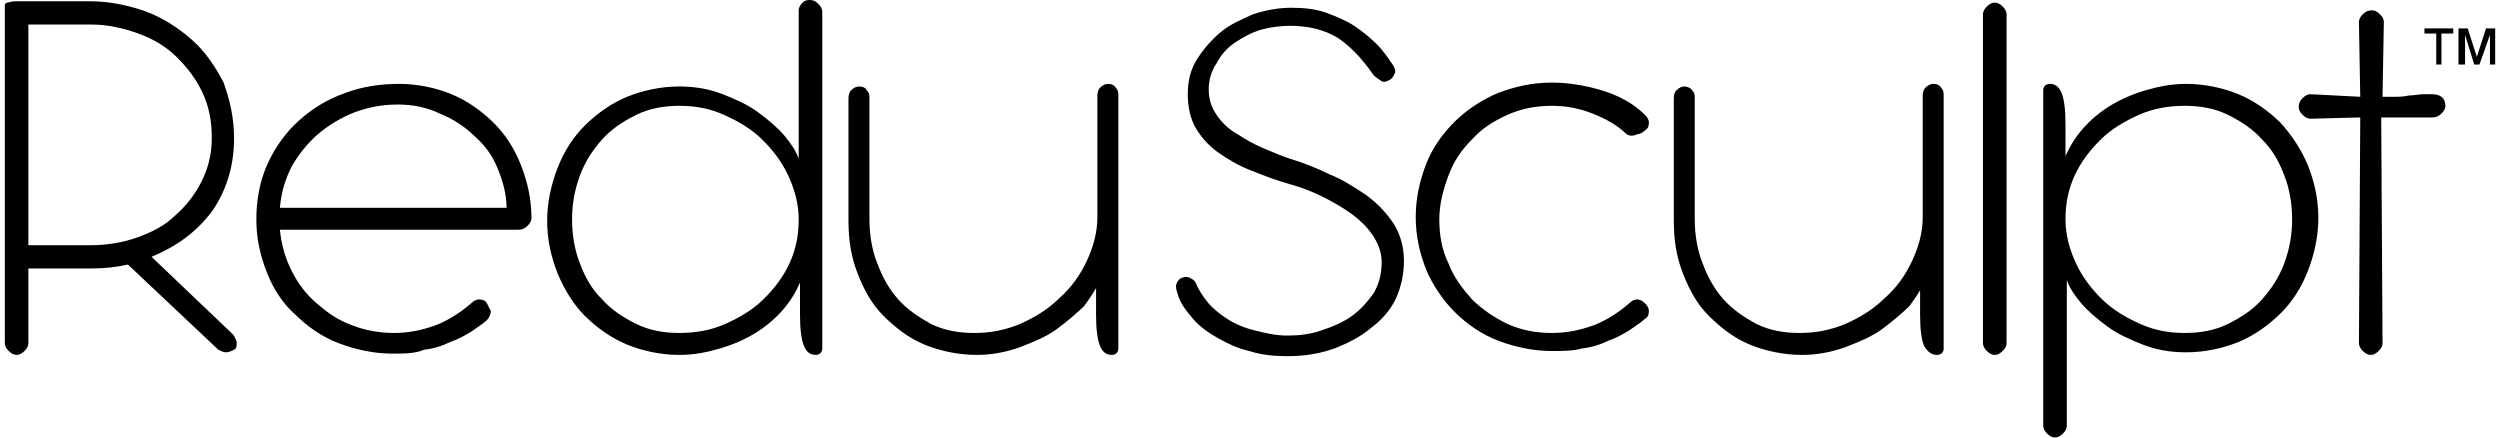<svg width="80" height="14" viewBox="0 0 80 14" fill="none" xmlns="http://www.w3.org/2000/svg">
<path d="M77.96 2.065V1.074H77.582V0.908H78.505V1.074H78.127V2.065H77.96ZM78.672 2.065V0.908H78.966L79.259 1.817L79.553 0.908H79.846V2.065H79.678V1.115L79.343 2.065H79.175L78.882 1.115V2.065H78.672Z" fill="black"></path>
<path d="M7.49 4.419C7.49 5.327 7.239 6.112 6.777 6.773C6.274 7.434 5.645 7.888 4.849 8.218L7.448 10.696C7.49 10.737 7.532 10.82 7.574 10.944C7.574 11.068 7.574 11.15 7.49 11.192C7.406 11.233 7.322 11.274 7.239 11.274C7.155 11.274 7.071 11.233 6.987 11.192L4.094 8.466C3.717 8.549 3.34 8.59 2.963 8.59H0.908V10.985C0.908 11.068 0.866 11.15 0.783 11.233C0.699 11.316 0.615 11.357 0.531 11.357C0.447 11.357 0.363 11.316 0.28 11.233C0.196 11.15 0.154 11.068 0.154 10.985V0.413C0.154 0.372 0.154 0.33 0.154 0.289C0.154 0.248 0.154 0.206 0.154 0.165C0.154 0.124 0.196 0.083 0.238 0.083C0.28 0.083 0.363 0.041 0.489 0.041H2.879C3.508 0.041 4.094 0.165 4.681 0.372C5.226 0.578 5.729 0.909 6.149 1.28C6.568 1.652 6.903 2.147 7.155 2.643C7.364 3.221 7.49 3.799 7.49 4.419ZM6.777 4.419C6.777 3.882 6.694 3.428 6.484 2.973C6.274 2.519 5.981 2.147 5.645 1.817C5.31 1.487 4.891 1.239 4.43 1.074C3.969 0.909 3.466 0.785 2.921 0.785H0.908V7.847H2.879C3.424 7.847 3.927 7.764 4.388 7.599C4.849 7.434 5.268 7.227 5.604 6.897C5.939 6.608 6.232 6.236 6.442 5.823C6.652 5.41 6.777 4.956 6.777 4.419Z" fill="black"></path>
<path d="M12.562 11.316C11.976 11.316 11.389 11.192 10.844 10.985C10.299 10.779 9.838 10.448 9.46 10.077C9.041 9.705 8.748 9.251 8.538 8.714C8.328 8.177 8.203 7.64 8.203 7.021C8.203 6.36 8.328 5.74 8.58 5.204C8.831 4.667 9.167 4.212 9.586 3.841C10.005 3.469 10.466 3.18 11.053 2.973C11.598 2.767 12.185 2.684 12.772 2.684C13.359 2.684 13.946 2.808 14.449 3.015C14.952 3.221 15.413 3.552 15.79 3.923C16.168 4.295 16.461 4.749 16.671 5.286C16.88 5.823 17.006 6.36 17.006 6.979C17.006 7.062 16.964 7.144 16.88 7.227C16.797 7.31 16.713 7.351 16.587 7.351H8.957C8.999 7.805 9.125 8.26 9.335 8.673C9.544 9.086 9.796 9.416 10.131 9.705C10.466 9.994 10.802 10.242 11.263 10.407C11.682 10.572 12.143 10.655 12.604 10.655C13.066 10.655 13.485 10.572 13.946 10.407C14.365 10.242 14.742 9.994 15.078 9.705C15.162 9.622 15.245 9.581 15.329 9.581C15.455 9.581 15.539 9.622 15.581 9.705C15.623 9.788 15.665 9.87 15.707 9.953C15.707 10.035 15.665 10.159 15.581 10.242C15.455 10.366 15.245 10.49 15.078 10.614C14.868 10.737 14.659 10.861 14.407 10.944C14.155 11.068 13.904 11.15 13.569 11.192C13.275 11.316 12.94 11.316 12.562 11.316ZM12.73 3.345C12.227 3.345 11.808 3.428 11.347 3.593C10.928 3.758 10.508 4.006 10.173 4.295C9.838 4.584 9.544 4.956 9.335 5.327C9.125 5.74 8.999 6.153 8.957 6.649H16.21C16.21 6.195 16.084 5.782 15.916 5.369C15.748 4.956 15.497 4.625 15.162 4.336C14.868 4.047 14.491 3.799 14.072 3.634C13.652 3.428 13.191 3.345 12.73 3.345Z" fill="black"></path>
<path d="M25.6 9.044C25.474 9.333 25.306 9.622 25.055 9.912C24.803 10.201 24.51 10.448 24.175 10.655C23.839 10.861 23.462 11.027 23.043 11.15C22.623 11.274 22.204 11.357 21.743 11.357C21.156 11.357 20.569 11.233 20.066 11.027C19.563 10.82 19.102 10.49 18.725 10.118C18.348 9.746 18.054 9.251 17.845 8.755C17.635 8.218 17.509 7.681 17.509 7.062C17.509 6.484 17.635 5.906 17.845 5.369C18.054 4.832 18.348 4.378 18.725 4.006C19.102 3.634 19.563 3.304 20.066 3.097C20.569 2.891 21.156 2.767 21.743 2.767C22.246 2.767 22.707 2.85 23.127 3.015C23.546 3.18 23.923 3.345 24.259 3.593C24.594 3.841 24.887 4.088 25.097 4.336C25.306 4.584 25.474 4.832 25.558 5.08V0.372V0.33C25.558 0.248 25.6 0.165 25.684 0.083C25.768 1.84616e-08 25.852 0 25.935 0C26.019 0 26.103 0.041 26.187 0.124C26.271 0.206 26.313 0.289 26.313 0.372V11.15C26.313 11.274 26.229 11.357 26.103 11.357C25.935 11.357 25.81 11.274 25.726 11.068C25.642 10.861 25.6 10.531 25.6 10.077V9.044ZM18.306 7.021C18.306 7.516 18.39 8.012 18.557 8.425C18.725 8.879 18.934 9.251 19.27 9.581C19.563 9.912 19.941 10.159 20.36 10.366C20.779 10.572 21.24 10.655 21.743 10.655C22.246 10.655 22.749 10.572 23.21 10.366C23.672 10.159 24.091 9.912 24.426 9.581C24.762 9.251 25.055 8.879 25.265 8.425C25.474 7.971 25.558 7.516 25.558 7.021C25.558 6.525 25.432 6.071 25.223 5.617C25.013 5.162 24.72 4.791 24.384 4.46C24.049 4.13 23.63 3.882 23.169 3.676C22.707 3.469 22.246 3.386 21.743 3.386C21.24 3.386 20.779 3.469 20.36 3.676C19.941 3.882 19.563 4.13 19.27 4.46C18.976 4.791 18.725 5.162 18.557 5.617C18.39 6.071 18.306 6.525 18.306 7.021Z" fill="black"></path>
<path d="M35.158 9.044C35.074 9.251 34.907 9.498 34.697 9.788C34.445 10.035 34.152 10.283 33.817 10.531C33.481 10.779 33.062 10.944 32.643 11.109C32.182 11.274 31.721 11.357 31.259 11.357C30.672 11.357 30.086 11.233 29.583 11.027C29.079 10.82 28.66 10.49 28.283 10.118C27.906 9.746 27.654 9.292 27.445 8.755C27.235 8.218 27.151 7.681 27.151 7.062V3.139C27.151 3.015 27.193 2.932 27.235 2.891C27.319 2.808 27.403 2.767 27.486 2.767C27.612 2.767 27.696 2.808 27.738 2.891C27.822 2.973 27.822 3.056 27.822 3.139V7.021C27.822 7.516 27.906 8.012 28.073 8.425C28.241 8.879 28.451 9.251 28.744 9.581C29.038 9.911 29.415 10.159 29.792 10.366C30.211 10.572 30.672 10.655 31.176 10.655C31.679 10.655 32.14 10.572 32.643 10.366C33.104 10.159 33.523 9.911 33.9 9.54C34.278 9.209 34.571 8.796 34.781 8.342C34.99 7.888 35.116 7.434 35.116 6.938V3.056C35.116 2.932 35.158 2.85 35.2 2.808C35.284 2.726 35.368 2.684 35.452 2.684C35.577 2.684 35.661 2.726 35.703 2.808C35.787 2.891 35.787 2.973 35.787 3.056V11.15C35.787 11.274 35.703 11.357 35.577 11.357C35.41 11.357 35.284 11.274 35.2 11.068C35.116 10.861 35.074 10.531 35.074 10.077V9.044H35.158Z" fill="black"></path>
<path d="M43.919 2.354C43.542 1.817 43.165 1.445 42.788 1.198C42.368 0.95 41.865 0.826 41.279 0.826C40.985 0.826 40.65 0.867 40.356 0.95C40.063 1.032 39.769 1.198 39.518 1.363C39.266 1.528 39.057 1.776 38.931 2.024C38.763 2.271 38.679 2.56 38.679 2.85C38.679 3.18 38.763 3.428 38.931 3.676C39.099 3.923 39.308 4.13 39.602 4.295C39.853 4.46 40.147 4.625 40.44 4.749C40.733 4.873 41.027 4.997 41.279 5.08C41.698 5.204 42.117 5.369 42.536 5.575C42.955 5.74 43.333 5.988 43.71 6.236C44.045 6.484 44.339 6.773 44.59 7.145C44.8 7.475 44.926 7.888 44.926 8.342C44.926 8.755 44.842 9.168 44.674 9.54C44.506 9.912 44.213 10.242 43.878 10.49C43.542 10.779 43.123 10.985 42.704 11.15C42.243 11.316 41.74 11.398 41.195 11.398C40.775 11.398 40.356 11.357 39.979 11.233C39.602 11.15 39.266 10.985 38.973 10.82C38.679 10.655 38.386 10.448 38.176 10.201C37.967 9.953 37.799 9.746 37.715 9.499C37.673 9.375 37.631 9.251 37.631 9.168C37.631 9.086 37.673 9.003 37.757 8.92C37.841 8.879 37.925 8.838 38.051 8.879C38.134 8.92 38.218 8.962 38.26 9.044C38.344 9.251 38.47 9.457 38.638 9.664C38.805 9.87 39.015 10.035 39.266 10.201C39.518 10.366 39.811 10.49 40.147 10.572C40.482 10.655 40.817 10.738 41.195 10.738C41.572 10.738 41.949 10.696 42.285 10.572C42.662 10.448 42.955 10.325 43.249 10.118C43.542 9.912 43.752 9.664 43.962 9.375C44.129 9.086 44.213 8.755 44.213 8.383C44.213 8.053 44.087 7.764 43.919 7.516C43.752 7.268 43.5 7.021 43.207 6.814C42.913 6.608 42.62 6.442 42.285 6.277C41.949 6.112 41.614 5.988 41.32 5.906C40.859 5.782 40.44 5.617 40.021 5.451C39.602 5.286 39.266 5.08 38.973 4.873C38.679 4.667 38.428 4.378 38.26 4.089C38.093 3.799 38.009 3.428 38.009 3.015C38.009 2.602 38.093 2.23 38.302 1.9C38.512 1.569 38.763 1.28 39.057 1.032C39.35 0.785 39.727 0.619 40.105 0.454C40.482 0.33 40.901 0.248 41.32 0.248C41.74 0.248 42.117 0.289 42.452 0.413C42.788 0.537 43.081 0.661 43.333 0.826C43.584 0.991 43.836 1.198 44.045 1.404C44.255 1.611 44.423 1.858 44.59 2.106C44.632 2.189 44.674 2.271 44.632 2.354C44.59 2.437 44.548 2.519 44.465 2.56C44.381 2.602 44.297 2.643 44.213 2.602C44.045 2.478 43.962 2.437 43.919 2.354Z" fill="black"></path>
<path d="M52.052 4.295C51.759 4.006 51.382 3.799 50.962 3.634C50.543 3.469 50.124 3.386 49.663 3.386C49.16 3.386 48.699 3.469 48.237 3.676C47.776 3.882 47.399 4.13 47.106 4.46C46.77 4.791 46.519 5.162 46.351 5.617C46.183 6.071 46.058 6.525 46.058 7.021C46.058 7.516 46.141 8.012 46.351 8.425C46.519 8.879 46.812 9.251 47.106 9.581C47.441 9.912 47.818 10.159 48.237 10.366C48.699 10.572 49.16 10.655 49.663 10.655C50.124 10.655 50.543 10.572 51.004 10.407C51.423 10.242 51.801 9.994 52.136 9.705C52.22 9.622 52.304 9.581 52.388 9.581C52.471 9.581 52.555 9.622 52.639 9.705C52.723 9.788 52.765 9.87 52.765 9.953C52.765 10.077 52.723 10.159 52.639 10.201C52.513 10.325 52.304 10.448 52.136 10.572C51.926 10.696 51.717 10.82 51.465 10.903C51.214 11.027 50.962 11.109 50.627 11.15C50.334 11.233 49.998 11.233 49.663 11.233C49.076 11.233 48.489 11.109 47.944 10.903C47.399 10.696 46.938 10.366 46.561 9.994C46.183 9.622 45.848 9.127 45.638 8.631C45.429 8.094 45.303 7.558 45.303 6.938C45.303 6.36 45.429 5.782 45.638 5.245C45.848 4.708 46.183 4.254 46.561 3.882C46.938 3.51 47.441 3.18 47.944 2.973C48.489 2.767 49.034 2.643 49.663 2.643C50.166 2.643 50.711 2.726 51.256 2.891C51.801 3.056 52.262 3.304 52.639 3.676C52.723 3.758 52.765 3.841 52.765 3.923C52.765 4.047 52.723 4.13 52.639 4.171C52.555 4.254 52.471 4.295 52.388 4.295C52.22 4.378 52.136 4.336 52.052 4.295Z" fill="black"></path>
<path d="M61.569 9.044C61.485 9.251 61.317 9.498 61.107 9.788C60.856 10.035 60.562 10.283 60.227 10.531C59.892 10.779 59.472 10.944 59.053 11.109C58.592 11.274 58.131 11.357 57.67 11.357C57.083 11.357 56.496 11.233 55.993 11.027C55.49 10.82 55.071 10.49 54.693 10.118C54.316 9.746 54.065 9.292 53.855 8.755C53.645 8.218 53.562 7.681 53.562 7.062V3.139C53.562 3.015 53.603 2.932 53.645 2.891C53.729 2.808 53.813 2.767 53.897 2.767C53.981 2.767 54.106 2.808 54.148 2.891C54.232 2.973 54.232 3.056 54.232 3.139V7.021C54.232 7.516 54.316 8.012 54.484 8.425C54.651 8.879 54.861 9.251 55.154 9.581C55.448 9.911 55.825 10.159 56.203 10.366C56.622 10.572 57.083 10.655 57.586 10.655C58.089 10.655 58.55 10.572 59.053 10.366C59.514 10.159 59.934 9.911 60.311 9.54C60.688 9.209 60.982 8.796 61.191 8.342C61.401 7.888 61.527 7.434 61.527 6.938V3.056C61.527 2.932 61.569 2.85 61.61 2.808C61.694 2.726 61.778 2.684 61.862 2.684C61.988 2.684 62.072 2.726 62.114 2.808C62.197 2.891 62.197 2.973 62.197 3.056V11.15C62.197 11.274 62.114 11.357 61.988 11.357C61.82 11.357 61.694 11.274 61.569 11.068C61.485 10.861 61.443 10.531 61.443 10.077V9.044H61.569Z" fill="black"></path>
<path d="M63.832 0.083C63.916 0.083 64 0.124 64.084 0.206C64.168 0.289 64.21 0.372 64.21 0.454V10.985C64.21 11.068 64.168 11.15 64.084 11.233C64 11.316 63.916 11.357 63.832 11.357C63.748 11.357 63.665 11.316 63.581 11.233C63.497 11.15 63.455 11.068 63.455 10.985V0.454C63.455 0.372 63.497 0.289 63.581 0.206C63.665 0.124 63.748 0.083 63.832 0.083Z" fill="black"></path>
<path d="M66.096 4.997C66.222 4.708 66.389 4.419 66.641 4.13C66.892 3.841 67.186 3.593 67.521 3.386C67.857 3.18 68.234 3.015 68.653 2.891C69.072 2.767 69.492 2.684 69.953 2.684C70.54 2.684 71.126 2.808 71.63 3.015C72.133 3.221 72.594 3.552 72.971 3.923C73.348 4.336 73.642 4.791 73.851 5.286C74.061 5.823 74.187 6.36 74.187 6.979C74.187 7.557 74.061 8.136 73.851 8.673C73.642 9.209 73.348 9.664 72.971 10.035C72.594 10.407 72.133 10.737 71.63 10.944C71.126 11.15 70.54 11.274 69.953 11.274C69.45 11.274 68.989 11.192 68.569 11.027C68.15 10.861 67.773 10.696 67.437 10.448C67.102 10.2 66.809 9.953 66.599 9.705C66.389 9.457 66.222 9.209 66.138 8.962V13.587V13.628C66.138 13.711 66.096 13.793 66.012 13.876C65.928 13.959 65.844 14 65.761 14C65.677 14 65.593 13.959 65.509 13.876C65.425 13.793 65.383 13.711 65.383 13.628V2.891C65.383 2.767 65.467 2.684 65.593 2.684C65.761 2.684 65.886 2.767 65.97 2.973C66.054 3.18 66.096 3.51 66.096 3.965V4.997ZM73.348 7.021C73.348 6.525 73.264 6.029 73.097 5.616C72.929 5.162 72.719 4.791 72.384 4.46C72.091 4.13 71.713 3.882 71.294 3.675C70.875 3.469 70.414 3.386 69.911 3.386C69.408 3.386 68.905 3.469 68.444 3.675C67.982 3.882 67.563 4.13 67.228 4.46C66.892 4.791 66.599 5.162 66.389 5.616C66.18 6.071 66.096 6.525 66.096 7.021C66.096 7.516 66.222 7.97 66.431 8.425C66.641 8.879 66.934 9.251 67.27 9.581C67.605 9.911 68.024 10.159 68.486 10.366C68.947 10.572 69.408 10.655 69.911 10.655C70.414 10.655 70.875 10.572 71.294 10.366C71.713 10.159 72.091 9.911 72.384 9.581C72.678 9.251 72.929 8.879 73.097 8.425C73.264 7.97 73.348 7.516 73.348 7.021Z" fill="black"></path>
<path d="M75.905 0.33C75.989 0.33 76.073 0.372 76.157 0.454C76.241 0.537 76.283 0.619 76.283 0.702L76.241 3.097C76.325 3.097 76.409 3.097 76.576 3.097C76.744 3.097 76.912 3.097 77.079 3.056C77.247 3.056 77.415 3.015 77.54 3.015C77.666 3.015 77.792 3.015 77.834 3.015C78.085 3.015 78.253 3.139 78.253 3.386C78.253 3.469 78.211 3.552 78.127 3.634C78.043 3.717 77.96 3.758 77.834 3.758C77.792 3.758 77.666 3.758 77.54 3.758C77.373 3.758 77.247 3.758 77.037 3.758C76.87 3.758 76.702 3.758 76.534 3.758C76.367 3.758 76.283 3.758 76.199 3.758L76.241 10.985C76.241 11.068 76.199 11.15 76.115 11.233C76.031 11.316 75.947 11.357 75.864 11.357C75.78 11.357 75.696 11.316 75.612 11.233C75.528 11.15 75.486 11.068 75.486 10.985L75.528 3.758L73.935 3.799C73.851 3.799 73.767 3.758 73.684 3.675C73.6 3.593 73.558 3.51 73.558 3.428C73.558 3.304 73.6 3.221 73.684 3.139C73.767 3.056 73.851 3.015 73.935 3.015L75.528 3.097L75.486 0.702C75.486 0.619 75.528 0.537 75.612 0.454C75.696 0.372 75.78 0.33 75.905 0.33Z" fill="black"></path>
</svg>
